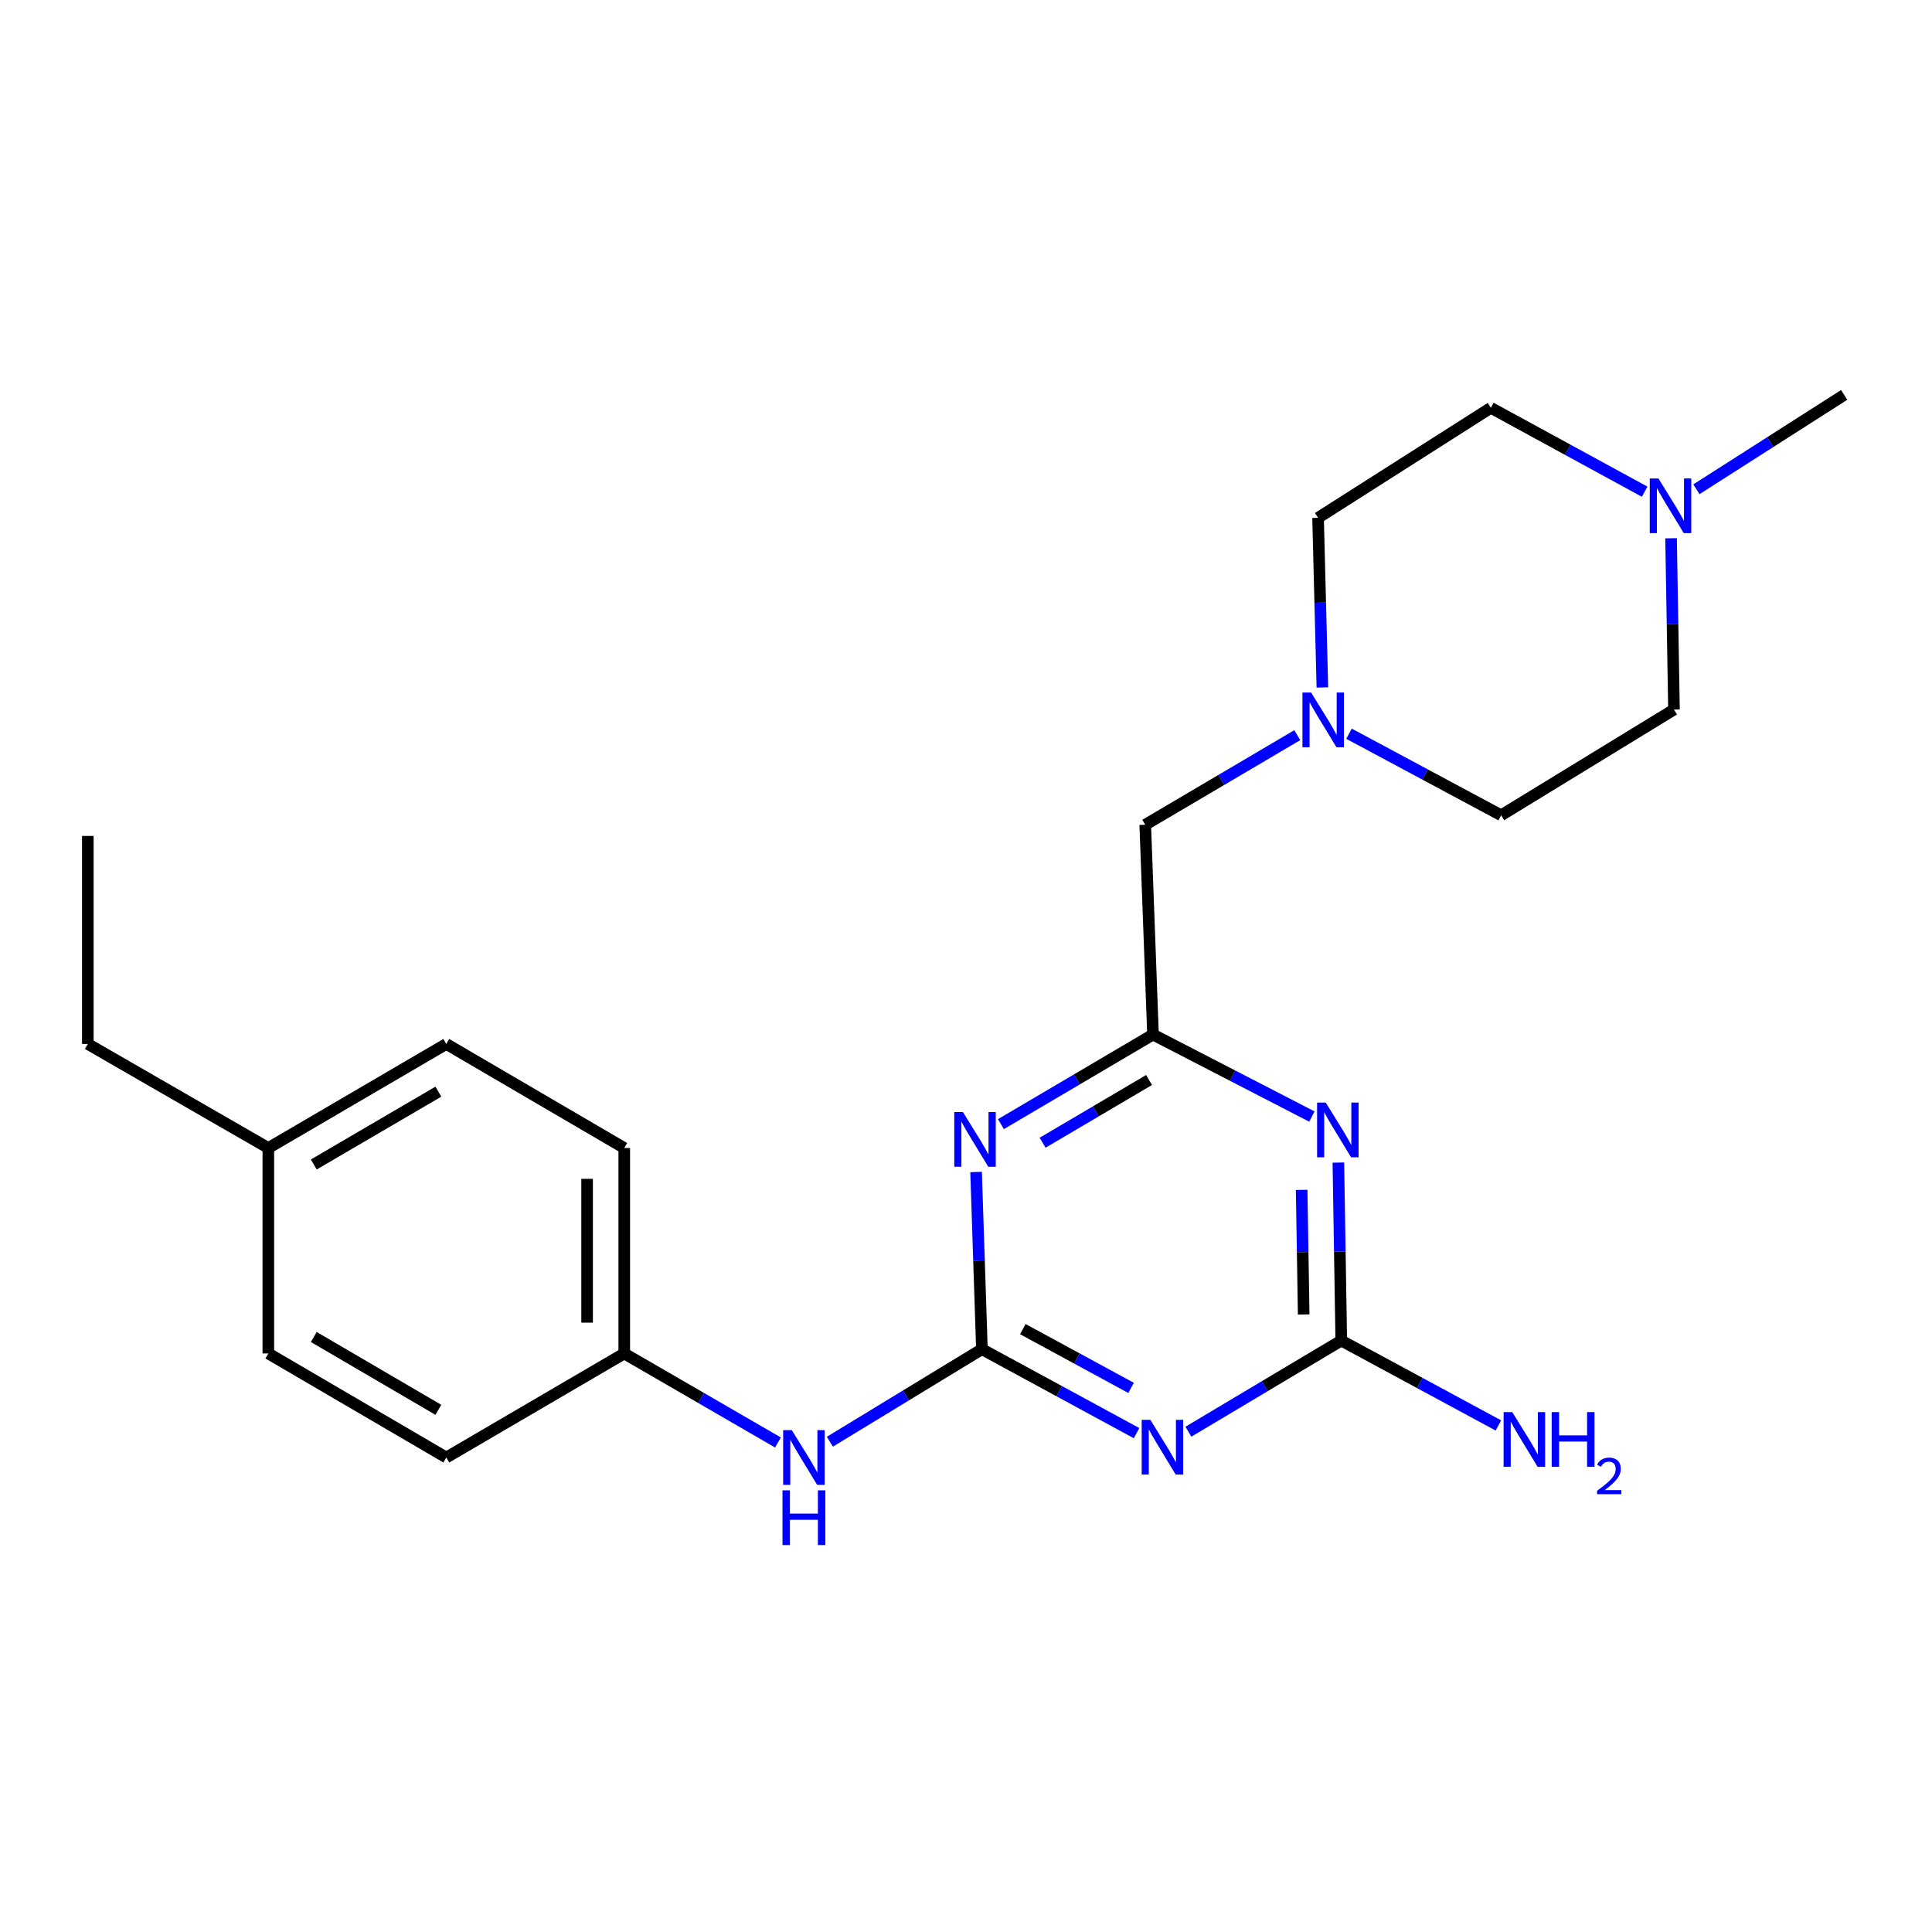 <?xml version='1.0' encoding='iso-8859-1'?>
<svg version='1.1' baseProfile='full'
              xmlns='http://www.w3.org/2000/svg'
                      xmlns:rdkit='http://www.rdkit.org/xml'
                      xmlns:xlink='http://www.w3.org/1999/xlink'
                  xml:space='preserve'
width='1000px' height='1000px' viewBox='0 0 1000 1000'>
<!-- END OF HEADER -->
<rect style='opacity:1.0;fill:#FFFFFF;stroke:none' width='1000' height='1000' x='0' y='0'> </rect>
<path class='bond-0' d='M 508.238,698.342 L 548.257,720.066' style='fill:none;fill-rule:evenodd;stroke:#000000;stroke-width:6px;stroke-linecap:butt;stroke-linejoin:miter;stroke-opacity:1' />
<path class='bond-0' d='M 548.257,720.066 L 588.277,741.79' style='fill:none;fill-rule:evenodd;stroke:#0000FF;stroke-width:6px;stroke-linecap:butt;stroke-linejoin:miter;stroke-opacity:1' />
<path class='bond-0' d='M 529.419,687.957 L 557.433,703.163' style='fill:none;fill-rule:evenodd;stroke:#000000;stroke-width:6px;stroke-linecap:butt;stroke-linejoin:miter;stroke-opacity:1' />
<path class='bond-0' d='M 557.433,703.163 L 585.446,718.37' style='fill:none;fill-rule:evenodd;stroke:#0000FF;stroke-width:6px;stroke-linecap:butt;stroke-linejoin:miter;stroke-opacity:1' />
<path class='bond-1' d='M 508.238,698.342 L 506.731,652.486' style='fill:none;fill-rule:evenodd;stroke:#000000;stroke-width:6px;stroke-linecap:butt;stroke-linejoin:miter;stroke-opacity:1' />
<path class='bond-1' d='M 506.731,652.486 L 505.224,606.631' style='fill:none;fill-rule:evenodd;stroke:#0000FF;stroke-width:6px;stroke-linecap:butt;stroke-linejoin:miter;stroke-opacity:1' />
<path class='bond-6' d='M 508.238,698.342 L 468.889,722.286' style='fill:none;fill-rule:evenodd;stroke:#000000;stroke-width:6px;stroke-linecap:butt;stroke-linejoin:miter;stroke-opacity:1' />
<path class='bond-6' d='M 468.889,722.286 L 429.541,746.229' style='fill:none;fill-rule:evenodd;stroke:#0000FF;stroke-width:6px;stroke-linecap:butt;stroke-linejoin:miter;stroke-opacity:1' />
<path class='bond-3' d='M 615.109,741.053 L 654.672,717.464' style='fill:none;fill-rule:evenodd;stroke:#0000FF;stroke-width:6px;stroke-linecap:butt;stroke-linejoin:miter;stroke-opacity:1' />
<path class='bond-3' d='M 654.672,717.464 L 694.236,693.876' style='fill:none;fill-rule:evenodd;stroke:#000000;stroke-width:6px;stroke-linecap:butt;stroke-linejoin:miter;stroke-opacity:1' />
<path class='bond-4' d='M 518.082,581.853 L 557.437,558.67' style='fill:none;fill-rule:evenodd;stroke:#0000FF;stroke-width:6px;stroke-linecap:butt;stroke-linejoin:miter;stroke-opacity:1' />
<path class='bond-4' d='M 557.437,558.67 L 596.792,535.487' style='fill:none;fill-rule:evenodd;stroke:#000000;stroke-width:6px;stroke-linecap:butt;stroke-linejoin:miter;stroke-opacity:1' />
<path class='bond-4' d='M 539.65,591.469 L 567.199,575.241' style='fill:none;fill-rule:evenodd;stroke:#0000FF;stroke-width:6px;stroke-linecap:butt;stroke-linejoin:miter;stroke-opacity:1' />
<path class='bond-4' d='M 567.199,575.241 L 594.747,559.013' style='fill:none;fill-rule:evenodd;stroke:#000000;stroke-width:6px;stroke-linecap:butt;stroke-linejoin:miter;stroke-opacity:1' />
<path class='bond-2' d='M 679.031,577.929 L 637.911,556.708' style='fill:none;fill-rule:evenodd;stroke:#0000FF;stroke-width:6px;stroke-linecap:butt;stroke-linejoin:miter;stroke-opacity:1' />
<path class='bond-2' d='M 637.911,556.708 L 596.792,535.487' style='fill:none;fill-rule:evenodd;stroke:#000000;stroke-width:6px;stroke-linecap:butt;stroke-linejoin:miter;stroke-opacity:1' />
<path class='bond-23' d='M 692.737,601.747 L 693.486,647.811' style='fill:none;fill-rule:evenodd;stroke:#0000FF;stroke-width:6px;stroke-linecap:butt;stroke-linejoin:miter;stroke-opacity:1' />
<path class='bond-23' d='M 693.486,647.811 L 694.236,693.876' style='fill:none;fill-rule:evenodd;stroke:#000000;stroke-width:6px;stroke-linecap:butt;stroke-linejoin:miter;stroke-opacity:1' />
<path class='bond-23' d='M 673.732,615.879 L 674.257,648.124' style='fill:none;fill-rule:evenodd;stroke:#0000FF;stroke-width:6px;stroke-linecap:butt;stroke-linejoin:miter;stroke-opacity:1' />
<path class='bond-23' d='M 674.257,648.124 L 674.781,680.37' style='fill:none;fill-rule:evenodd;stroke:#000000;stroke-width:6px;stroke-linecap:butt;stroke-linejoin:miter;stroke-opacity:1' />
<path class='bond-9' d='M 694.236,693.876 L 734.906,715.843' style='fill:none;fill-rule:evenodd;stroke:#000000;stroke-width:6px;stroke-linecap:butt;stroke-linejoin:miter;stroke-opacity:1' />
<path class='bond-9' d='M 734.906,715.843 L 775.576,737.811' style='fill:none;fill-rule:evenodd;stroke:#0000FF;stroke-width:6px;stroke-linecap:butt;stroke-linejoin:miter;stroke-opacity:1' />
<path class='bond-8' d='M 596.792,535.487 L 592.775,426.899' style='fill:none;fill-rule:evenodd;stroke:#000000;stroke-width:6px;stroke-linecap:butt;stroke-linejoin:miter;stroke-opacity:1' />
<path class='bond-5' d='M 671.474,380.516 L 632.124,403.708' style='fill:none;fill-rule:evenodd;stroke:#0000FF;stroke-width:6px;stroke-linecap:butt;stroke-linejoin:miter;stroke-opacity:1' />
<path class='bond-5' d='M 632.124,403.708 L 592.775,426.899' style='fill:none;fill-rule:evenodd;stroke:#000000;stroke-width:6px;stroke-linecap:butt;stroke-linejoin:miter;stroke-opacity:1' />
<path class='bond-11' d='M 698.24,379.768 L 737.619,400.876' style='fill:none;fill-rule:evenodd;stroke:#0000FF;stroke-width:6px;stroke-linecap:butt;stroke-linejoin:miter;stroke-opacity:1' />
<path class='bond-11' d='M 737.619,400.876 L 776.999,421.984' style='fill:none;fill-rule:evenodd;stroke:#000000;stroke-width:6px;stroke-linecap:butt;stroke-linejoin:miter;stroke-opacity:1' />
<path class='bond-12' d='M 684.46,355.835 L 683.343,311.933' style='fill:none;fill-rule:evenodd;stroke:#0000FF;stroke-width:6px;stroke-linecap:butt;stroke-linejoin:miter;stroke-opacity:1' />
<path class='bond-12' d='M 683.343,311.933 L 682.226,268.03' style='fill:none;fill-rule:evenodd;stroke:#000000;stroke-width:6px;stroke-linecap:butt;stroke-linejoin:miter;stroke-opacity:1' />
<path class='bond-10' d='M 402.678,746.629 L 362.897,723.592' style='fill:none;fill-rule:evenodd;stroke:#0000FF;stroke-width:6px;stroke-linecap:butt;stroke-linejoin:miter;stroke-opacity:1' />
<path class='bond-10' d='M 362.897,723.592 L 323.116,700.554' style='fill:none;fill-rule:evenodd;stroke:#000000;stroke-width:6px;stroke-linecap:butt;stroke-linejoin:miter;stroke-opacity:1' />
<path class='bond-7' d='M 851.267,254.499 L 811.462,232.79' style='fill:none;fill-rule:evenodd;stroke:#0000FF;stroke-width:6px;stroke-linecap:butt;stroke-linejoin:miter;stroke-opacity:1' />
<path class='bond-7' d='M 811.462,232.79 L 771.657,211.081' style='fill:none;fill-rule:evenodd;stroke:#000000;stroke-width:6px;stroke-linecap:butt;stroke-linejoin:miter;stroke-opacity:1' />
<path class='bond-20' d='M 878.062,253.24 L 916.304,228.821' style='fill:none;fill-rule:evenodd;stroke:#0000FF;stroke-width:6px;stroke-linecap:butt;stroke-linejoin:miter;stroke-opacity:1' />
<path class='bond-20' d='M 916.304,228.821 L 954.545,204.403' style='fill:none;fill-rule:evenodd;stroke:#000000;stroke-width:6px;stroke-linecap:butt;stroke-linejoin:miter;stroke-opacity:1' />
<path class='bond-25' d='M 864.942,278.598 L 865.696,322.933' style='fill:none;fill-rule:evenodd;stroke:#0000FF;stroke-width:6px;stroke-linecap:butt;stroke-linejoin:miter;stroke-opacity:1' />
<path class='bond-25' d='M 865.696,322.933 L 866.451,367.268' style='fill:none;fill-rule:evenodd;stroke:#000000;stroke-width:6px;stroke-linecap:butt;stroke-linejoin:miter;stroke-opacity:1' />
<path class='bond-16' d='M 323.116,700.554 L 231.004,754.405' style='fill:none;fill-rule:evenodd;stroke:#000000;stroke-width:6px;stroke-linecap:butt;stroke-linejoin:miter;stroke-opacity:1' />
<path class='bond-17' d='M 323.116,700.554 L 323.116,594.21' style='fill:none;fill-rule:evenodd;stroke:#000000;stroke-width:6px;stroke-linecap:butt;stroke-linejoin:miter;stroke-opacity:1' />
<path class='bond-17' d='M 303.884,684.602 L 303.884,610.162' style='fill:none;fill-rule:evenodd;stroke:#000000;stroke-width:6px;stroke-linecap:butt;stroke-linejoin:miter;stroke-opacity:1' />
<path class='bond-13' d='M 776.999,421.984 L 866.451,367.268' style='fill:none;fill-rule:evenodd;stroke:#000000;stroke-width:6px;stroke-linecap:butt;stroke-linejoin:miter;stroke-opacity:1' />
<path class='bond-14' d='M 682.226,268.03 L 771.657,211.081' style='fill:none;fill-rule:evenodd;stroke:#000000;stroke-width:6px;stroke-linecap:butt;stroke-linejoin:miter;stroke-opacity:1' />
<path class='bond-15' d='M 138.892,594.21 L 231.004,540.359' style='fill:none;fill-rule:evenodd;stroke:#000000;stroke-width:6px;stroke-linecap:butt;stroke-linejoin:miter;stroke-opacity:1' />
<path class='bond-15' d='M 162.415,602.736 L 226.894,565.04' style='fill:none;fill-rule:evenodd;stroke:#000000;stroke-width:6px;stroke-linecap:butt;stroke-linejoin:miter;stroke-opacity:1' />
<path class='bond-21' d='M 138.892,594.21 L 45.455,540.359' style='fill:none;fill-rule:evenodd;stroke:#000000;stroke-width:6px;stroke-linecap:butt;stroke-linejoin:miter;stroke-opacity:1' />
<path class='bond-24' d='M 138.892,594.21 L 138.892,700.554' style='fill:none;fill-rule:evenodd;stroke:#000000;stroke-width:6px;stroke-linecap:butt;stroke-linejoin:miter;stroke-opacity:1' />
<path class='bond-18' d='M 231.004,754.405 L 138.892,700.554' style='fill:none;fill-rule:evenodd;stroke:#000000;stroke-width:6px;stroke-linecap:butt;stroke-linejoin:miter;stroke-opacity:1' />
<path class='bond-18' d='M 226.894,729.724 L 162.415,692.028' style='fill:none;fill-rule:evenodd;stroke:#000000;stroke-width:6px;stroke-linecap:butt;stroke-linejoin:miter;stroke-opacity:1' />
<path class='bond-19' d='M 323.116,594.21 L 231.004,540.359' style='fill:none;fill-rule:evenodd;stroke:#000000;stroke-width:6px;stroke-linecap:butt;stroke-linejoin:miter;stroke-opacity:1' />
<path class='bond-22' d='M 45.455,540.359 L 45.455,432.68' style='fill:none;fill-rule:evenodd;stroke:#000000;stroke-width:6px;stroke-linecap:butt;stroke-linejoin:miter;stroke-opacity:1' />
<path  class='atom-1' d='M 595.415 734.902
L 604.695 749.902
Q 605.615 751.382, 607.095 754.062
Q 608.575 756.742, 608.655 756.902
L 608.655 734.902
L 612.415 734.902
L 612.415 763.222
L 608.535 763.222
L 598.575 746.822
Q 597.415 744.902, 596.175 742.702
Q 594.975 740.502, 594.615 739.822
L 594.615 763.222
L 590.935 763.222
L 590.935 734.902
L 595.415 734.902
' fill='#0000FF'/>
<path  class='atom-2' d='M 498.409 575.594
L 507.689 590.594
Q 508.609 592.074, 510.089 594.754
Q 511.569 597.434, 511.649 597.594
L 511.649 575.594
L 515.409 575.594
L 515.409 603.914
L 511.529 603.914
L 501.569 587.514
Q 500.409 585.594, 499.169 583.394
Q 497.969 581.194, 497.609 580.514
L 497.609 603.914
L 493.929 603.914
L 493.929 575.594
L 498.409 575.594
' fill='#0000FF'/>
<path  class='atom-3' d='M 686.202 570.701
L 695.482 585.701
Q 696.402 587.181, 697.882 589.861
Q 699.362 592.541, 699.442 592.701
L 699.442 570.701
L 703.202 570.701
L 703.202 599.021
L 699.322 599.021
L 689.362 582.621
Q 688.202 580.701, 686.962 578.501
Q 685.762 576.301, 685.402 575.621
L 685.402 599.021
L 681.722 599.021
L 681.722 570.701
L 686.202 570.701
' fill='#0000FF'/>
<path  class='atom-6' d='M 678.627 358.451
L 687.907 373.451
Q 688.827 374.931, 690.307 377.611
Q 691.787 380.291, 691.867 380.451
L 691.867 358.451
L 695.627 358.451
L 695.627 386.771
L 691.747 386.771
L 681.787 370.371
Q 680.627 368.451, 679.387 366.251
Q 678.187 364.051, 677.827 363.371
L 677.827 386.771
L 674.147 386.771
L 674.147 358.451
L 678.627 358.451
' fill='#0000FF'/>
<path  class='atom-7' d='M 409.844 740.245
L 419.124 755.245
Q 420.044 756.725, 421.524 759.405
Q 423.004 762.085, 423.084 762.245
L 423.084 740.245
L 426.844 740.245
L 426.844 768.565
L 422.964 768.565
L 413.004 752.165
Q 411.844 750.245, 410.604 748.045
Q 409.404 745.845, 409.044 745.165
L 409.044 768.565
L 405.364 768.565
L 405.364 740.245
L 409.844 740.245
' fill='#0000FF'/>
<path  class='atom-7' d='M 405.024 771.397
L 408.864 771.397
L 408.864 783.437
L 423.344 783.437
L 423.344 771.397
L 427.184 771.397
L 427.184 799.717
L 423.344 799.717
L 423.344 786.637
L 408.864 786.637
L 408.864 799.717
L 405.024 799.717
L 405.024 771.397
' fill='#0000FF'/>
<path  class='atom-8' d='M 858.396 247.64
L 867.676 262.64
Q 868.596 264.12, 870.076 266.8
Q 871.556 269.48, 871.636 269.64
L 871.636 247.64
L 875.396 247.64
L 875.396 275.96
L 871.516 275.96
L 861.556 259.56
Q 860.396 257.64, 859.156 255.44
Q 857.956 253.24, 857.596 252.56
L 857.596 275.96
L 853.916 275.96
L 853.916 247.64
L 858.396 247.64
' fill='#0000FF'/>
<path  class='atom-10' d='M 782.749 730.906
L 792.029 745.906
Q 792.949 747.386, 794.429 750.066
Q 795.909 752.746, 795.989 752.906
L 795.989 730.906
L 799.749 730.906
L 799.749 759.226
L 795.869 759.226
L 785.909 742.826
Q 784.749 740.906, 783.509 738.706
Q 782.309 736.506, 781.949 735.826
L 781.949 759.226
L 778.269 759.226
L 778.269 730.906
L 782.749 730.906
' fill='#0000FF'/>
<path  class='atom-10' d='M 803.149 730.906
L 806.989 730.906
L 806.989 742.946
L 821.469 742.946
L 821.469 730.906
L 825.309 730.906
L 825.309 759.226
L 821.469 759.226
L 821.469 746.146
L 806.989 746.146
L 806.989 759.226
L 803.149 759.226
L 803.149 730.906
' fill='#0000FF'/>
<path  class='atom-10' d='M 826.681 758.233
Q 827.368 756.464, 829.005 755.487
Q 830.641 754.484, 832.912 754.484
Q 835.737 754.484, 837.321 756.015
Q 838.905 757.546, 838.905 760.265
Q 838.905 763.037, 836.845 765.625
Q 834.813 768.212, 830.589 771.274
L 839.221 771.274
L 839.221 773.386
L 826.629 773.386
L 826.629 771.617
Q 830.113 769.136, 832.173 767.288
Q 834.258 765.44, 835.261 763.777
Q 836.265 762.113, 836.265 760.397
Q 836.265 758.602, 835.367 757.599
Q 834.469 756.596, 832.912 756.596
Q 831.407 756.596, 830.404 757.203
Q 829.401 757.81, 828.688 759.157
L 826.681 758.233
' fill='#0000FF'/>
</svg>

